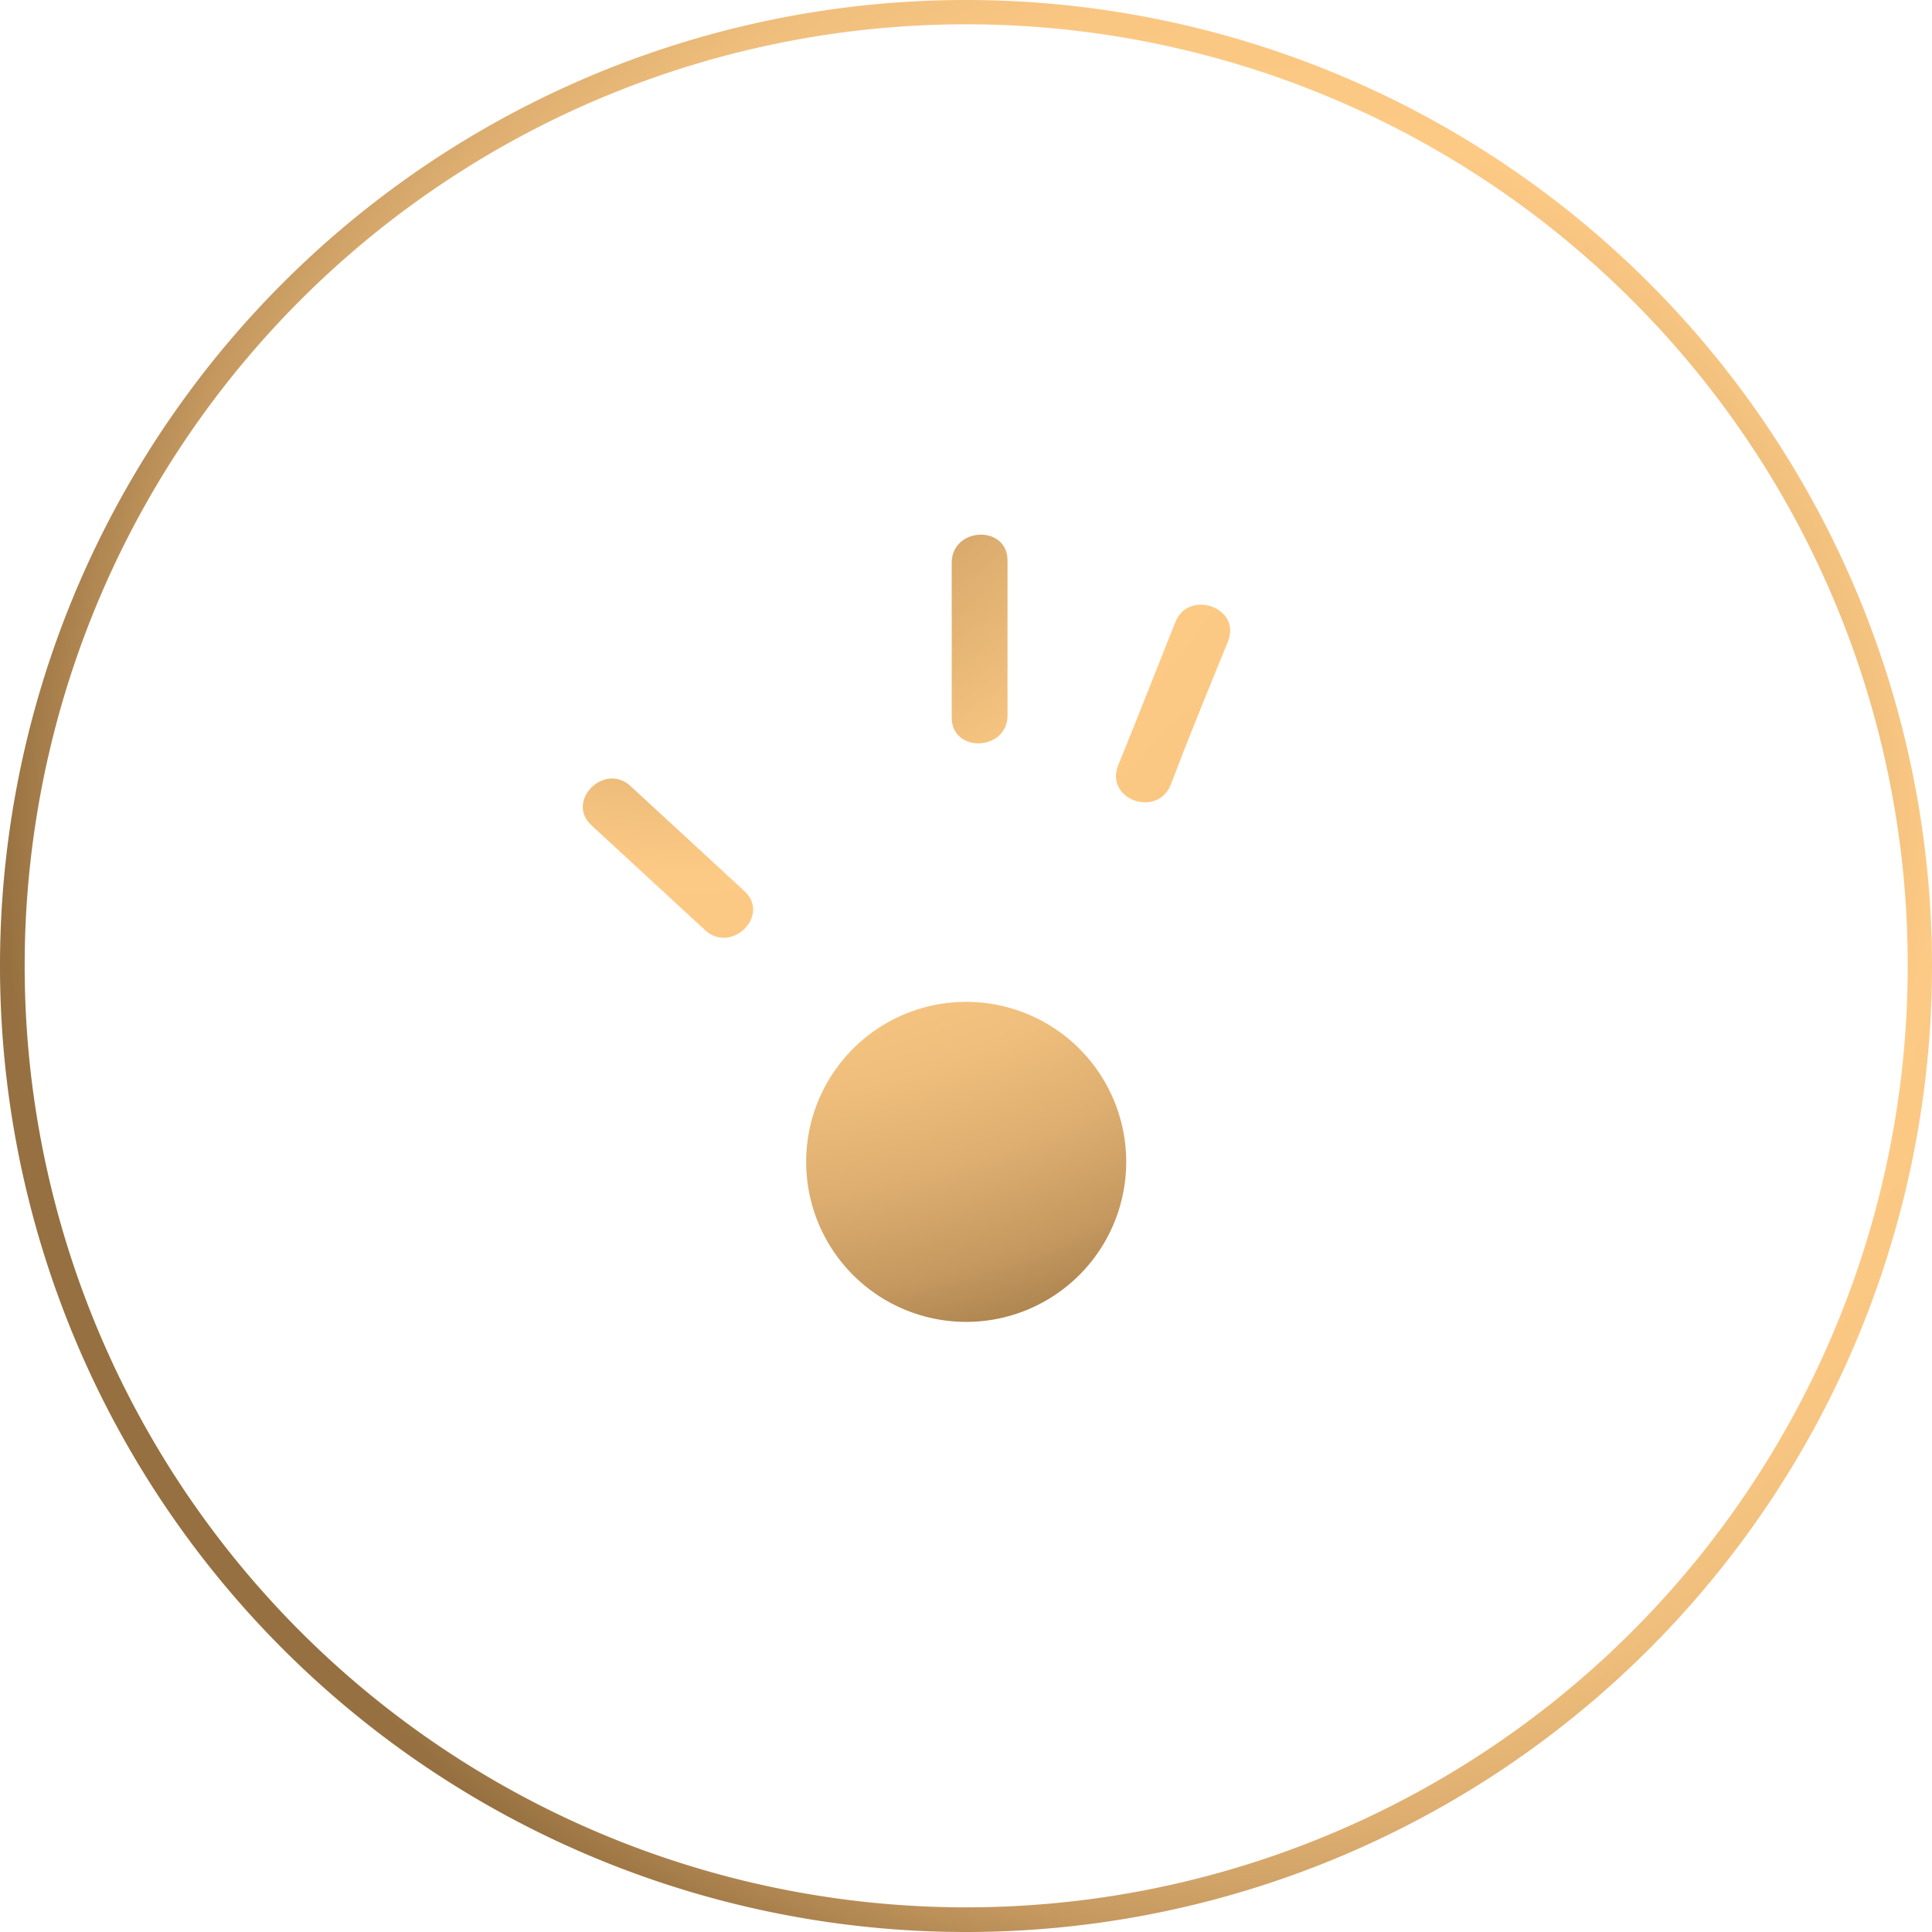 <svg xmlns="http://www.w3.org/2000/svg" xmlns:xlink="http://www.w3.org/1999/xlink" width="98.64" height="98.64" viewBox="0 0 98.64 98.64">
  <defs>
    <radialGradient id="radial-gradient" cx="64.91" cy="517.22" r="70" gradientTransform="matrix(1, 0, 0, -1, 0, 558.03)" gradientUnits="userSpaceOnUse">
      <stop offset="0" stop-color="#967040"/>
      <stop offset="0.49" stop-color="#fdca85"/>
      <stop offset="0.58" stop-color="#fac783"/>
      <stop offset="0.67" stop-color="#efbe7c"/>
      <stop offset="0.75" stop-color="#ddae70"/>
      <stop offset="0.83" stop-color="#c4985f"/>
      <stop offset="0.9" stop-color="#a47c49"/>
      <stop offset="0.93" stop-color="#967040"/>
    </radialGradient>
    <radialGradient id="radial-gradient-2" cx="34.76" cy="545.3" r="65.13" xlink:href="#radial-gradient"/>
  </defs>
  <title>Confidence And Selfconfidence</title>
  <g id="Layer_2" data-name="Layer 2">
    <g id="Layer_1-2" data-name="Layer 1">
      <g>
        <path d="M98,49.32H97.4a48.07,48.07,0,1,1-14.08-34,47.95,47.95,0,0,1,14.08,34h1.24A49.32,49.32,0,1,0,49.32,98.64,49.32,49.32,0,0,0,98.64,49.32Z" fill="url(#radial-gradient)"/>
        <g>
          <path d="M57.5,59.32a8.17,8.17,0,1,1-8.17-8.17A8.17,8.17,0,0,1,57.5,59.32Z" fill="url(#radial-gradient-2)"/>
          <path d="M67.62,55.1a20.15,20.15,0,0,1-36.6,0H26.13a24.68,24.68,0,0,0,46.38,0Z" fill="url(#radial-gradient-2)"/>
          <g>
            <path d="M30.2,42.14,36,47.49c1.35,1.24,3.36-.77,2-2l-5.8-5.35C30.87,38.89,28.85,40.9,30.2,42.14Z" fill="url(#radial-gradient-2)"/>
            <path d="M37.47,32.74c1,2.44,2,4.89,2.93,7.33.68,1.7,3.37.76,2.68-1-1-2.44-1.95-4.89-2.93-7.33C39.47,30.09,36.79,31,37.47,32.74Z" fill="url(#radial-gradient-2)"/>
            <path d="M62.7,32.74c-1,2.44-2,4.89-2.93,7.33-.68,1.7-3.37.76-2.68-1,1-2.44,1.95-4.89,2.93-7.33C60.69,30.09,63.38,31,62.7,32.74Z" fill="url(#radial-gradient-2)"/>
            <path d="M69.6,42.14l-5.8,5.35c-1.35,1.24-3.36-.77-2-2l5.8-5.35C68.93,38.89,71,40.9,69.6,42.14Z" fill="url(#radial-gradient-2)"/>
            <path d="M51.44,28.62c0,2.63,0,5.26,0,7.9,0,1.83-2.85,1.95-2.85.11,0-2.63,0-5.26,0-7.9C48.6,26.9,51.44,26.78,51.44,28.62Z" fill="url(#radial-gradient-2)"/>
          </g>
        </g>
      </g>
    </g>
  </g>
</svg>

